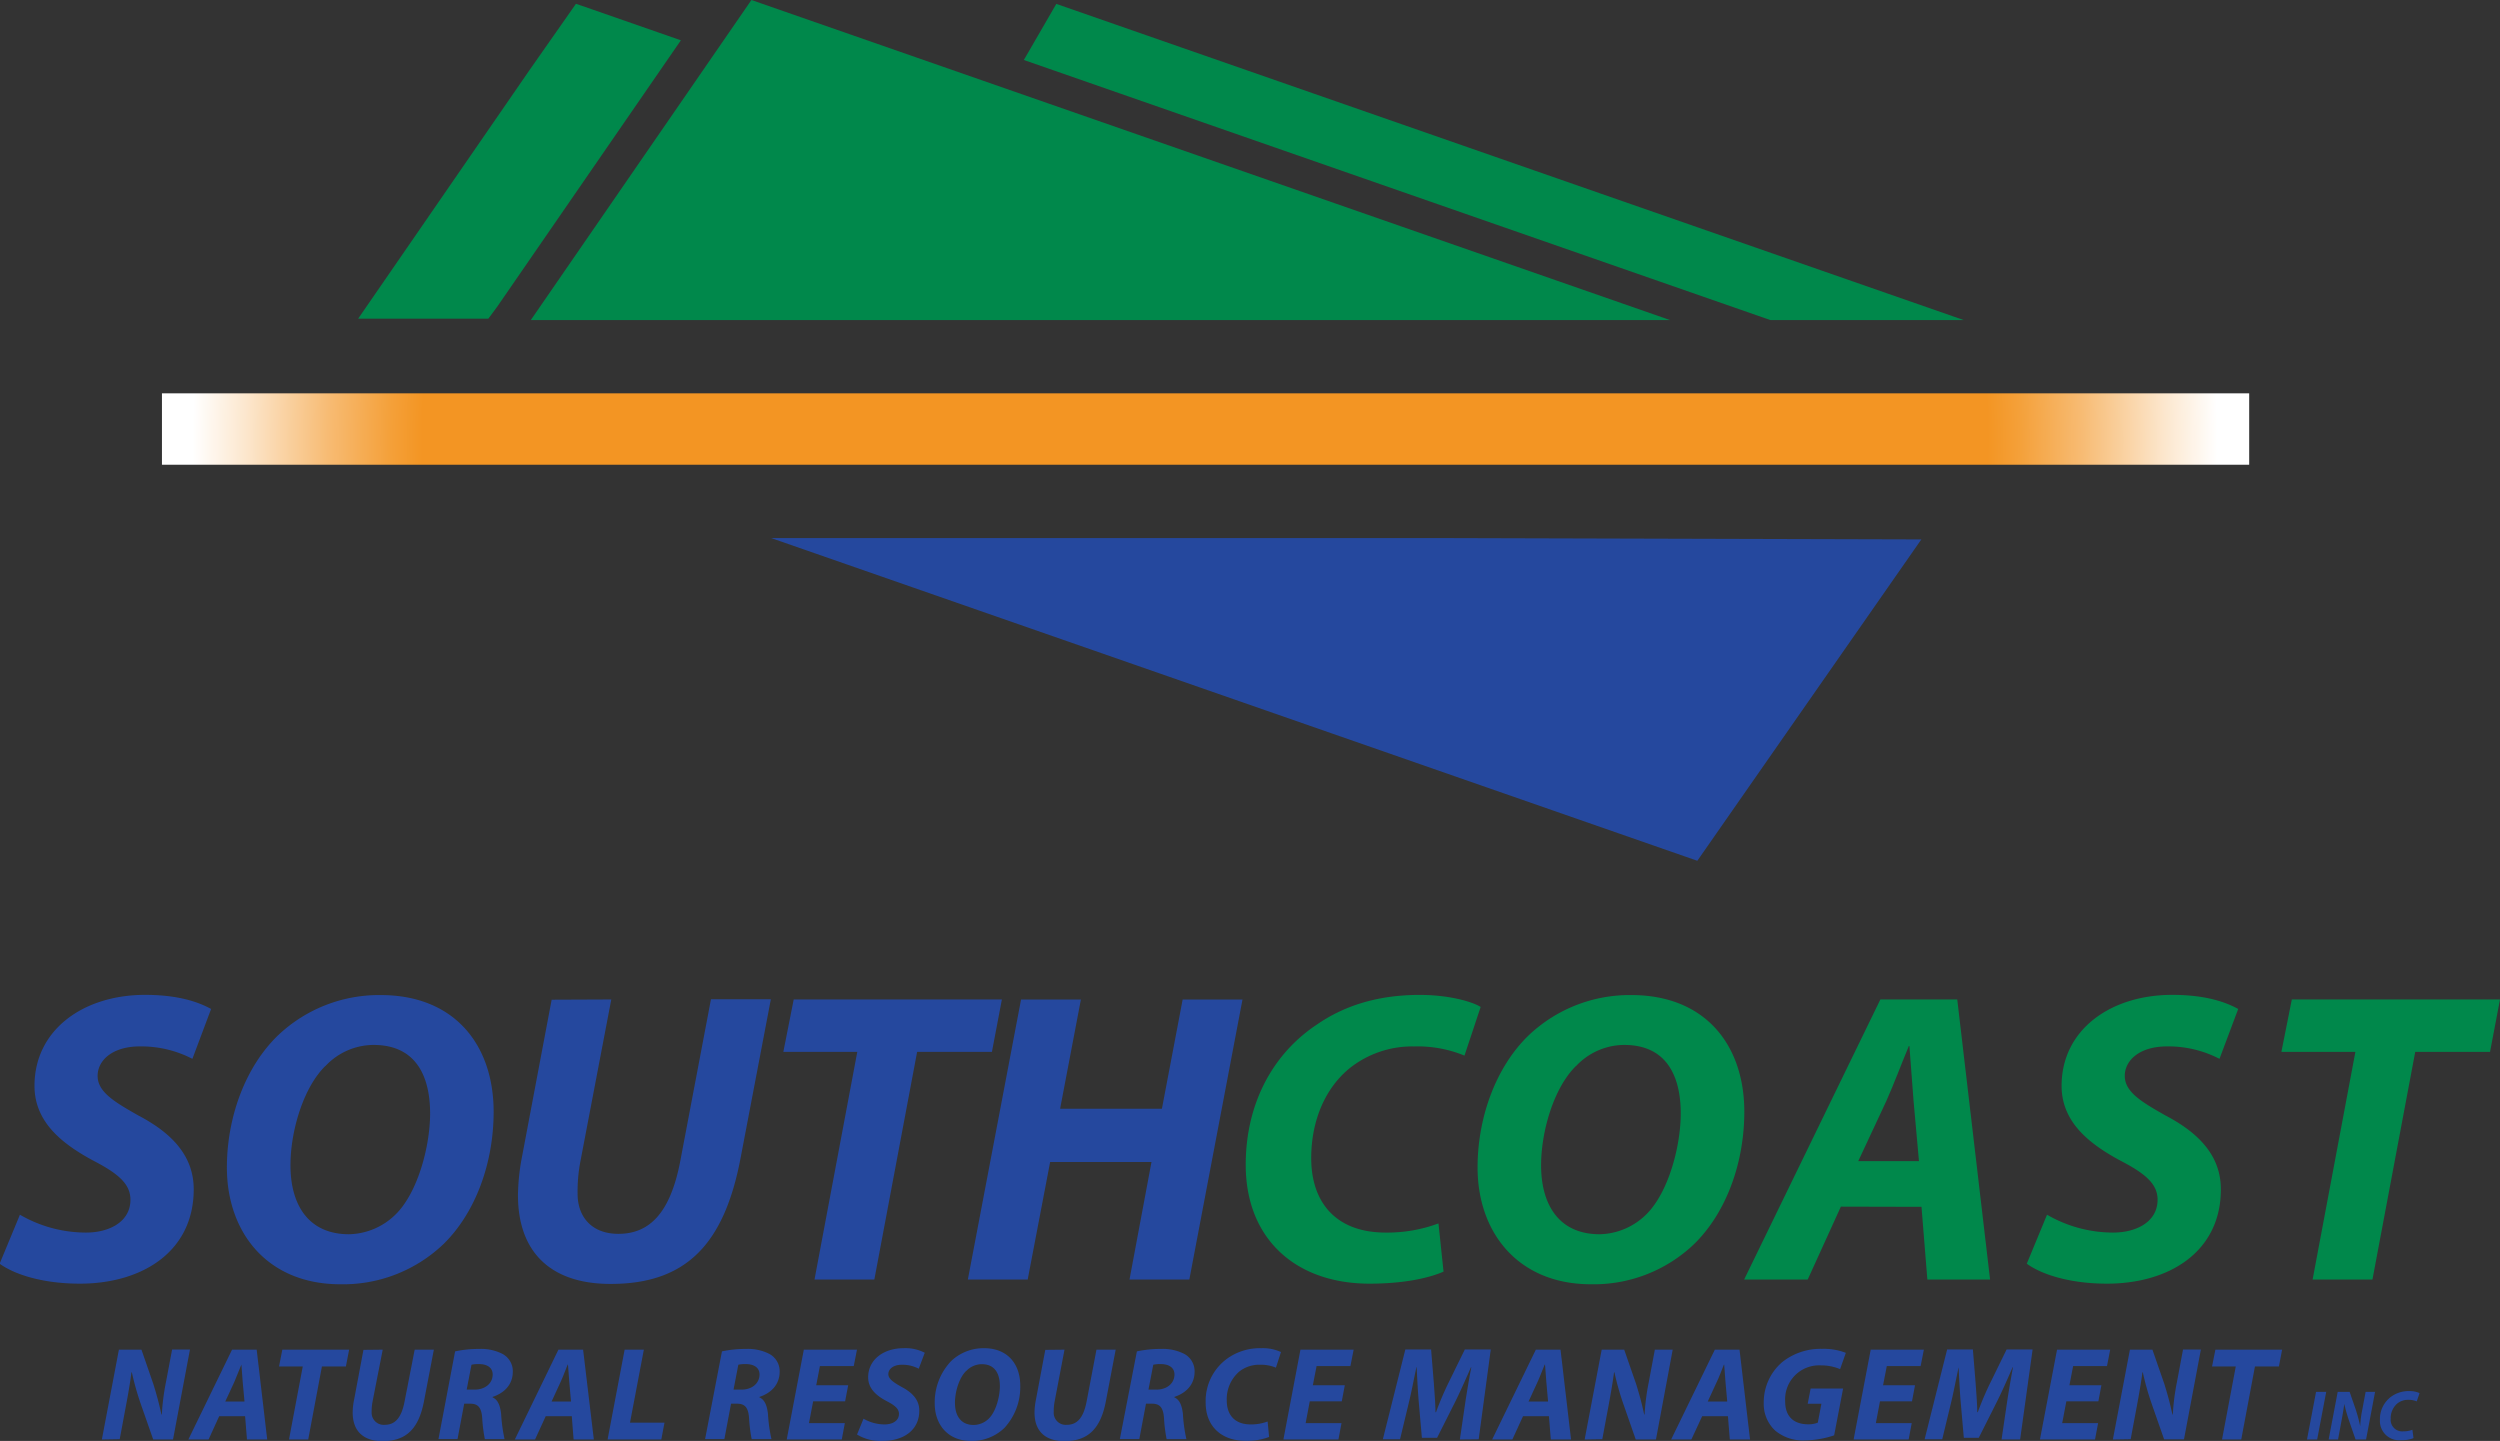 <svg xmlns="http://www.w3.org/2000/svg" xmlns:xlink="http://www.w3.org/1999/xlink" viewBox="0 0 494.29 284.9"><rect x="0" y="0" width="494.29" height="284.9" fill="#333333" stroke="none"/><defs><style>.cls-1{fill:none;}.cls-2{isolation:isolate;}.cls-3{mix-blend-mode:darken;}.cls-4{clip-path:url(#clip-path);}.cls-5{clip-path:url(#clip-path-2);}.cls-6{fill:url(#radial-gradient);}.cls-7{fill:#25489e;}.cls-8{fill:#00884b;}</style><clipPath id="clip-path" transform="translate(-49.59 -148.72)"><rect class="cls-1" x="76.02" y="220.9" width="423.86" height="25.3"/></clipPath><clipPath id="clip-path-2" transform="translate(-49.59 -148.72)"><rect class="cls-1" x="81.61" y="226.49" width="412.68" height="14.12"/></clipPath><radialGradient id="radial-gradient" cx="4.3" cy="731.6" r="5.59" gradientTransform="matrix(36.91, 0, 0, -36.91, 79.54, 27090.47)" gradientUnits="userSpaceOnUse"><stop offset="0" stop-color="#f39523"/><stop offset="0.75" stop-color="#f39523"/><stop offset="0.78" stop-color="#f4a039"/><stop offset="0.84" stop-color="#f7bb73"/><stop offset="0.92" stop-color="#fce7ce"/><stop offset="0.97" stop-color="#fff"/><stop offset="1" stop-color="#fff"/></radialGradient></defs><title>South Coast NRM 600x600</title><g class="cls-2"><g id="South_Coast_NRM" data-name="South Coast NRM"><g class="cls-3"><g class="cls-4"><g class="cls-5"><rect class="cls-6" x="32.02" y="77.77" width="412.68" height="14.12"/></g></g></g><path class="cls-7" d="M53.53,388.89a26.07,26.07,0,0,0,13.07,3.53c4.6,0,8.78-2.13,8.78-6.49,0-3.12-2.38-5.17-7.47-7.8-5.91-3.21-11.5-7.48-11.5-14.71,0-11.17,9.77-18,21.85-18,6.74,0,10.68,1.48,13.07,2.79l-3.7,9.86a22,22,0,0,0-10.36-2.46c-5.5,0-8.38,2.79-8.38,5.83,0,3.2,3.38,5.17,8,7.8,6.75,3.53,11,8.06,11,14.63,0,12.32-10.19,18.65-22.51,18.65-7.73,0-13.23-2-15.86-3.95Z" transform="translate(-49.59 -148.72)"/><path class="cls-7" d="M113.92,359.48c-4.43,4.35-6.9,13-6.9,19.63,0,7.81,3.53,13.64,11.59,13.64a13.49,13.49,0,0,0,9.28-4c4.35-4.35,6.74-13.47,6.74-19.88,0-6.9-2.47-13.55-11.18-13.55a13.12,13.12,0,0,0-9.53,4.19m33.27,9c0,10.11-3.53,19.89-9.86,26.13a28.72,28.72,0,0,1-20.45,8c-14.38,0-22.43-10.19-22.43-23.09,0-10,3.7-20,10.19-26.2a29,29,0,0,1,20.21-7.89c14.62,0,22.34,9.86,22.34,23.08" transform="translate(-49.59 -148.72)"/><path class="cls-7" d="M170.45,346.33l-6.08,31.88a31.53,31.53,0,0,0-.58,6.57c0,4.44,2.71,7.89,8.06,7.89,6.16,0,10.27-4.11,12.24-14.38l6.07-32H202l-6,31.47c-3.2,16.76-10.6,24.81-25.63,24.81C159,402.61,152,396.78,152,385a42.78,42.78,0,0,1,.83-7.73l5.83-30.89Z" transform="translate(-49.59 -148.72)"/><polygon class="cls-7" points="169.5 207.97 154.88 207.97 156.93 197.61 198.09 197.61 196.12 207.97 181.33 207.97 172.87 252.99 161.04 252.99 169.5 207.97"/><polygon class="cls-7" points="213.71 197.62 209.6 219.22 229.73 219.22 233.83 197.62 245.66 197.62 235.15 252.99 223.32 252.99 227.67 229.74 207.63 229.74 203.19 252.99 191.36 252.99 201.88 197.62 213.71 197.62"/><path class="cls-7" d="M69.73,433.33l3.37-17.76h4.46l2.34,6.77c.71,2.27,1.19,4.11,1.61,6.06h.08A44.22,44.22,0,0,1,82.4,422l1.22-6.46h3.53L83.8,433.33H79.88l-2.48-7.09a55.43,55.43,0,0,1-1.74-6.19l-.08,0c-.21,1.71-.63,4.24-1.16,7l-1.16,6.22Z" transform="translate(-49.59 -148.72)"/><path class="cls-7" d="M97.93,425.82,97.58,422c-.07-1-.18-2.4-.26-3.48h0c-.45,1.08-1,2.45-1.42,3.48l-1.77,3.82Zm-5,2.9-2.1,4.61h-4l8.64-17.76h4.87l2.08,17.76h-4l-.37-4.61Z" transform="translate(-49.59 -148.72)"/><polygon class="cls-7" points="59.86 270.17 55.17 270.17 55.82 266.85 69.03 266.85 68.39 270.17 63.65 270.17 60.94 284.61 57.14 284.61 59.86 270.17"/><path class="cls-7" d="M125.26,415.57l-2,10.22a10.27,10.27,0,0,0-.19,2.11,2.39,2.39,0,0,0,2.59,2.53c2,0,3.29-1.32,3.92-4.61l2-10.25h3.79l-1.93,10.09c-1,5.37-3.39,8-8.22,8-3.66,0-5.9-1.87-5.9-5.67a12.86,12.86,0,0,1,.27-2.47l1.86-9.91Z" transform="translate(-49.59 -148.72)"/><path class="cls-7" d="M141.86,423.47h1.58c2.06,0,3.56-1.23,3.56-3,0-1.42-1.21-2.05-2.71-2.05a6.19,6.19,0,0,0-1.48.13Zm-2.29-7.56a21.71,21.71,0,0,1,4.74-.48,9.23,9.23,0,0,1,4.67,1,3.88,3.88,0,0,1,2,3.48c0,2.64-1.77,4.27-4,5v.1c1.06.45,1.5,1.64,1.69,3.25a31.56,31.56,0,0,0,.68,5h-3.9a29.9,29.9,0,0,1-.52-4.19c-.16-2.16-.9-2.82-2.4-2.82h-1.16l-1.32,7h-3.77Z" transform="translate(-49.59 -148.72)"/><path class="cls-7" d="M162.49,425.82l-.34-3.82c-.08-1-.18-2.4-.26-3.48h-.06c-.44,1.08-.94,2.45-1.42,3.48l-1.76,3.82Zm-5,2.9-2.11,4.61h-4L160,415.57h4.88L167,433.33h-4l-.36-4.61Z" transform="translate(-49.59 -148.72)"/><polygon class="cls-7" points="123.5 266.85 127.3 266.85 124.56 281.29 131.38 281.29 130.75 284.61 120.13 284.61 123.5 266.85"/><path class="cls-7" d="M194.62,423.47h1.58c2.06,0,3.56-1.23,3.56-3,0-1.42-1.21-2.05-2.71-2.05a6.19,6.19,0,0,0-1.48.13Zm-2.29-7.56a21.71,21.71,0,0,1,4.74-.48,9.23,9.23,0,0,1,4.67,1,3.88,3.88,0,0,1,2,3.48c0,2.64-1.77,4.27-4,5v.1c1.06.45,1.5,1.64,1.69,3.25a30.19,30.19,0,0,0,.69,5h-3.91a29.9,29.9,0,0,1-.52-4.19c-.16-2.16-.9-2.82-2.4-2.82h-1.16l-1.32,7H189Z" transform="translate(-49.59 -148.72)"/><polygon class="cls-7" points="167.09 277.07 160.77 277.07 159.95 281.37 167.04 281.37 166.43 284.61 155.55 284.61 158.93 266.85 169.44 266.85 168.8 270.09 162.11 270.09 161.38 273.89 167.7 273.89 167.09 277.07"/><path class="cls-7" d="M220.32,429.22a8.34,8.34,0,0,0,4.19,1.13c1.47,0,2.82-.68,2.82-2.08,0-1-.77-1.66-2.4-2.51-1.9-1-3.69-2.39-3.69-4.71,0-3.59,3.14-5.77,7-5.77a8.29,8.29,0,0,1,4.19.9l-1.19,3.16a6.93,6.93,0,0,0-3.32-.79c-1.76,0-2.69.89-2.69,1.86s1.09,1.66,2.59,2.51c2.16,1.13,3.53,2.58,3.53,4.69,0,4-3.27,6-7.22,6a8.93,8.93,0,0,1-5.09-1.26Z" transform="translate(-49.59 -148.72)"/><path class="cls-7" d="M240.61,419.78c-1.42,1.4-2.21,4.17-2.21,6.3,0,2.51,1.13,4.38,3.72,4.38a4.34,4.34,0,0,0,3-1.29c1.4-1.4,2.16-4.33,2.16-6.38,0-2.21-.79-4.35-3.58-4.35a4.24,4.24,0,0,0-3.06,1.34m10.67,2.9a11.88,11.88,0,0,1-3.15,8.38,9.25,9.25,0,0,1-6.57,2.56c-4.61,0-7.19-3.27-7.19-7.4a11.83,11.83,0,0,1,3.26-8.41,9.32,9.32,0,0,1,6.49-2.53c4.69,0,7.16,3.16,7.16,7.4" transform="translate(-49.59 -148.72)"/><path class="cls-7" d="M260.06,415.57l-1.95,10.22a10.31,10.31,0,0,0-.18,2.11,2.38,2.38,0,0,0,2.58,2.53c2,0,3.29-1.32,3.92-4.61l1.95-10.25h3.8l-1.92,10.09c-1,5.37-3.4,8-8.23,8-3.66,0-5.9-1.87-5.9-5.67a13.7,13.7,0,0,1,.27-2.47l1.86-9.91Z" transform="translate(-49.59 -148.72)"/><path class="cls-7" d="M276.66,423.47h1.58c2.06,0,3.56-1.23,3.56-3,0-1.42-1.21-2.05-2.71-2.05a6.19,6.19,0,0,0-1.48.13Zm-2.29-7.56a21.74,21.74,0,0,1,4.75-.48,9.21,9.21,0,0,1,4.66,1,3.88,3.88,0,0,1,2,3.48c0,2.64-1.77,4.27-4,5v.1c1.06.45,1.5,1.64,1.69,3.25a30.19,30.19,0,0,0,.69,5h-3.91a29.9,29.9,0,0,1-.52-4.19c-.16-2.16-.9-2.82-2.4-2.82h-1.16l-1.32,7H271Z" transform="translate(-49.59 -148.72)"/><path class="cls-7" d="M300.51,432.83a12.18,12.18,0,0,1-4.69.76c-4.69,0-7.85-2.84-7.85-7.53a10.34,10.34,0,0,1,4.48-8.88,11.1,11.1,0,0,1,6.54-1.9,8.52,8.52,0,0,1,3.87.76l-1,3.09a7.76,7.76,0,0,0-3.21-.58,6.32,6.32,0,0,0-4.06,1.37,7.18,7.18,0,0,0-2.45,5.71c0,2.83,1.58,4.72,4.71,4.72a9.24,9.24,0,0,0,3.37-.58Z" transform="translate(-49.59 -148.72)"/><polygon class="cls-7" points="265.29 277.07 258.96 277.07 258.15 281.37 265.24 281.37 264.63 284.61 253.75 284.61 257.12 266.85 267.64 266.85 267 270.09 260.31 270.09 259.57 273.89 265.89 273.89 265.29 277.07"/><path class="cls-7" d="M338.23,433.33,339.3,426c.3-1.92.69-4.37,1.19-6.93h-.08c-1,2.3-2.08,4.74-3.05,6.7L333.72,433h-3l-.63-7.2c-.16-1.95-.29-4.4-.4-6.77h-.05c-.5,2.35-1,5-1.48,6.93l-1.76,7.33H323l4.45-17.76h5.09l.55,6.74c.11,1.67.29,3.69.32,5.67h.1a60.5,60.5,0,0,1,2.4-5.67l3.3-6.74h5.13l-2.39,17.76Z" transform="translate(-49.59 -148.72)"/><path class="cls-7" d="M355.67,425.82l-.34-3.82c-.08-1-.18-2.4-.26-3.48H355c-.46,1.08-.95,2.45-1.43,3.48l-1.76,3.82Zm-4.95,2.9-2.11,4.61h-4l8.64-17.76h4.88l2.08,17.76h-4l-.37-4.61Z" transform="translate(-49.59 -148.72)"/><path class="cls-7" d="M362.9,433.33l3.37-17.76h4.45l2.35,6.77c.71,2.27,1.19,4.11,1.6,6.06h.08a44.42,44.42,0,0,1,.82-6.37l1.21-6.46h3.53L377,433.33H373l-2.47-7.09a53.37,53.37,0,0,1-1.74-6.19l-.08,0c-.21,1.71-.64,4.24-1.16,7l-1.16,6.22Z" transform="translate(-49.59 -148.72)"/><path class="cls-7" d="M391.09,425.82l-.34-3.82c-.08-1-.18-2.4-.26-3.48h-.05C390,419.6,389.49,421,389,422l-1.76,3.82Zm-4.95,2.9L384,433.33h-4l8.64-17.76h4.88l2.08,17.76h-4l-.37-4.61Z" transform="translate(-49.59 -148.72)"/><path class="cls-7" d="M412.23,432.51a19.09,19.09,0,0,1-5.75,1,8.56,8.56,0,0,1-5.92-1.95,7.16,7.16,0,0,1-2.25-5.48A10.45,10.45,0,0,1,402,418a12.17,12.17,0,0,1,7.83-2.59,12,12,0,0,1,4.71.79l-1.13,3.22a9.55,9.55,0,0,0-3.77-.74,6.72,6.72,0,0,0-7.09,7.17c0,3,1.77,4.48,4.56,4.48A5,5,0,0,0,409,430l.71-3.74H407l.58-3H414Z" transform="translate(-49.59 -148.72)"/><polygon class="cls-7" points="378.03 277.07 371.7 277.07 370.89 281.37 377.98 281.37 377.37 284.61 366.49 284.61 369.87 266.85 380.38 266.85 379.74 270.09 373.05 270.09 372.31 273.89 378.63 273.89 378.03 277.07"/><path class="cls-7" d="M445.33,433.33l1.08-7.33c.29-1.92.69-4.37,1.18-6.93h-.08c-1,2.3-2.07,4.74-3.05,6.7L440.82,433h-2.95l-.63-7.2c-.16-1.95-.29-4.4-.4-6.77h0c-.5,2.35-1,5-1.47,6.93l-1.77,7.33h-3.48l4.45-17.76h5.09l.55,6.74c.11,1.67.29,3.69.32,5.67h.1a60.5,60.5,0,0,1,2.4-5.67l3.3-6.74h5.14L449,433.33Z" transform="translate(-49.59 -148.72)"/><polygon class="cls-7" points="414.88 277.07 408.55 277.07 407.73 281.37 414.83 281.37 414.22 284.61 403.33 284.61 406.71 266.85 417.22 266.85 416.59 270.09 409.89 270.09 409.16 273.89 415.48 273.89 414.88 277.07"/><path class="cls-7" d="M467.34,433.33l3.37-17.76h4.45l2.35,6.77c.71,2.27,1.19,4.11,1.6,6.06h.08A44.42,44.42,0,0,1,480,422l1.21-6.46h3.53l-3.34,17.76h-3.93L475,426.24a53.37,53.37,0,0,1-1.74-6.19l-.08,0c-.21,1.71-.64,4.24-1.16,7l-1.16,6.22Z" transform="translate(-49.59 -148.72)"/><polygon class="cls-7" points="442.05 270.17 437.36 270.17 438.02 266.85 451.21 266.85 450.58 270.17 445.84 270.17 443.13 284.61 439.33 284.61 442.05 270.17"/><polygon class="cls-7" points="457.92 275.2 456.13 284.61 458.14 284.61 459.93 275.2 457.92 275.2"/><path class="cls-7" d="M510,433.33l1.79-9.41h2.36l1.24,3.59a32.28,32.28,0,0,1,.85,3.21h0a20.74,20.74,0,0,1,.43-3.38l.64-3.42h1.87l-1.78,9.41h-2.08l-1.3-3.76a31.8,31.8,0,0,1-.93-3.27h0c-.11.9-.34,2.25-.62,3.73l-.61,3.29Z" transform="translate(-49.59 -148.72)"/><path class="cls-7" d="M526.78,433.06a6.35,6.35,0,0,1-2.49.41,3.81,3.81,0,0,1-4.15-4,5.49,5.49,0,0,1,2.37-4.71,5.88,5.88,0,0,1,3.46-1,4.63,4.63,0,0,1,2,.4l-.55,1.64a4.09,4.09,0,0,0-1.7-.31,3.33,3.33,0,0,0-2.15.73,3.78,3.78,0,0,0-1.3,3,2.28,2.28,0,0,0,2.5,2.5,4.86,4.86,0,0,0,1.79-.31Z" transform="translate(-49.59 -148.72)"/><polygon class="cls-7" points="152.46 106.38 335.59 170.19 379.88 106.65 283.37 106.38 152.46 106.38"/><path class="cls-8" d="M335,400.14c-3,1.32-8,2.38-14.62,2.38-14.63,0-24.49-8.87-24.49-23.49,0-12.4,5.59-22.1,14-27.69,5.75-4,12.57-5.91,20.38-5.91,6,0,10.51,1.4,12.07,2.38l-3.2,9.62a24.31,24.31,0,0,0-10-1.81,19.82,19.82,0,0,0-12.66,4.27c-4.68,3.78-7.64,10.1-7.64,17.83,0,8.78,4.93,14.7,14.71,14.7A29.07,29.07,0,0,0,334,390.61Z" transform="translate(-49.59 -148.72)"/><path class="cls-8" d="M361.19,359.48c-4.43,4.35-6.9,13-6.9,19.63,0,7.81,3.53,13.64,11.59,13.64a13.49,13.49,0,0,0,9.28-4c4.35-4.35,6.74-13.47,6.74-19.88,0-6.9-2.47-13.55-11.17-13.55a13.13,13.13,0,0,0-9.54,4.19m33.28,9c0,10.11-3.54,19.89-9.87,26.13a28.72,28.72,0,0,1-20.45,8c-14.38,0-22.42-10.19-22.42-23.09,0-10,3.69-20,10.18-26.2a29,29,0,0,1,20.21-7.89c14.62,0,22.35,9.86,22.35,23.08" transform="translate(-49.59 -148.72)"/><path class="cls-8" d="M429,378.29l-1.07-11.91c-.24-3-.57-7.48-.82-10.85H427c-1.4,3.37-3,7.64-4.44,10.85L417,378.29Zm-15.44,9L407,401.71H394.43l26.94-55.38h15.2l6.49,55.38h-12.4l-1.16-14.38Z" transform="translate(-49.59 -148.72)"/><path class="cls-8" d="M454.32,388.89a26.1,26.1,0,0,0,13.07,3.53c4.6,0,8.79-2.13,8.79-6.49,0-3.12-2.39-5.17-7.48-7.8-5.91-3.21-11.5-7.48-11.5-14.71,0-11.17,9.77-18,21.85-18,6.74,0,10.68,1.48,13.07,2.79l-3.7,9.86a21.94,21.94,0,0,0-10.35-2.46c-5.51,0-8.38,2.79-8.38,5.83,0,3.2,3.37,5.17,8,7.8,6.75,3.53,11,8.06,11,14.63,0,12.32-10.19,18.65-22.51,18.65-7.73,0-13.23-2-15.86-3.95Z" transform="translate(-49.59 -148.72)"/><polygon class="cls-8" points="465.7 207.97 451.07 207.97 453.13 197.61 494.29 197.61 492.32 207.97 477.53 207.97 469.07 252.99 457.24 252.99 465.7 207.97"/><polygon class="cls-8" points="388.25 63.28 208.85 0.77 202.43 11.86 350.02 63.28 388.25 63.28"/><polygon class="cls-8" points="330.18 63.28 148.57 0 104.95 63.28 330.18 63.28"/><polygon class="cls-8" points="98.27 60.69 134.62 7.97 115.05 1.15 113.87 0.76 104.75 13.78 70.81 63.01 96.55 63.01 98.27 60.69"/></g></g></svg>